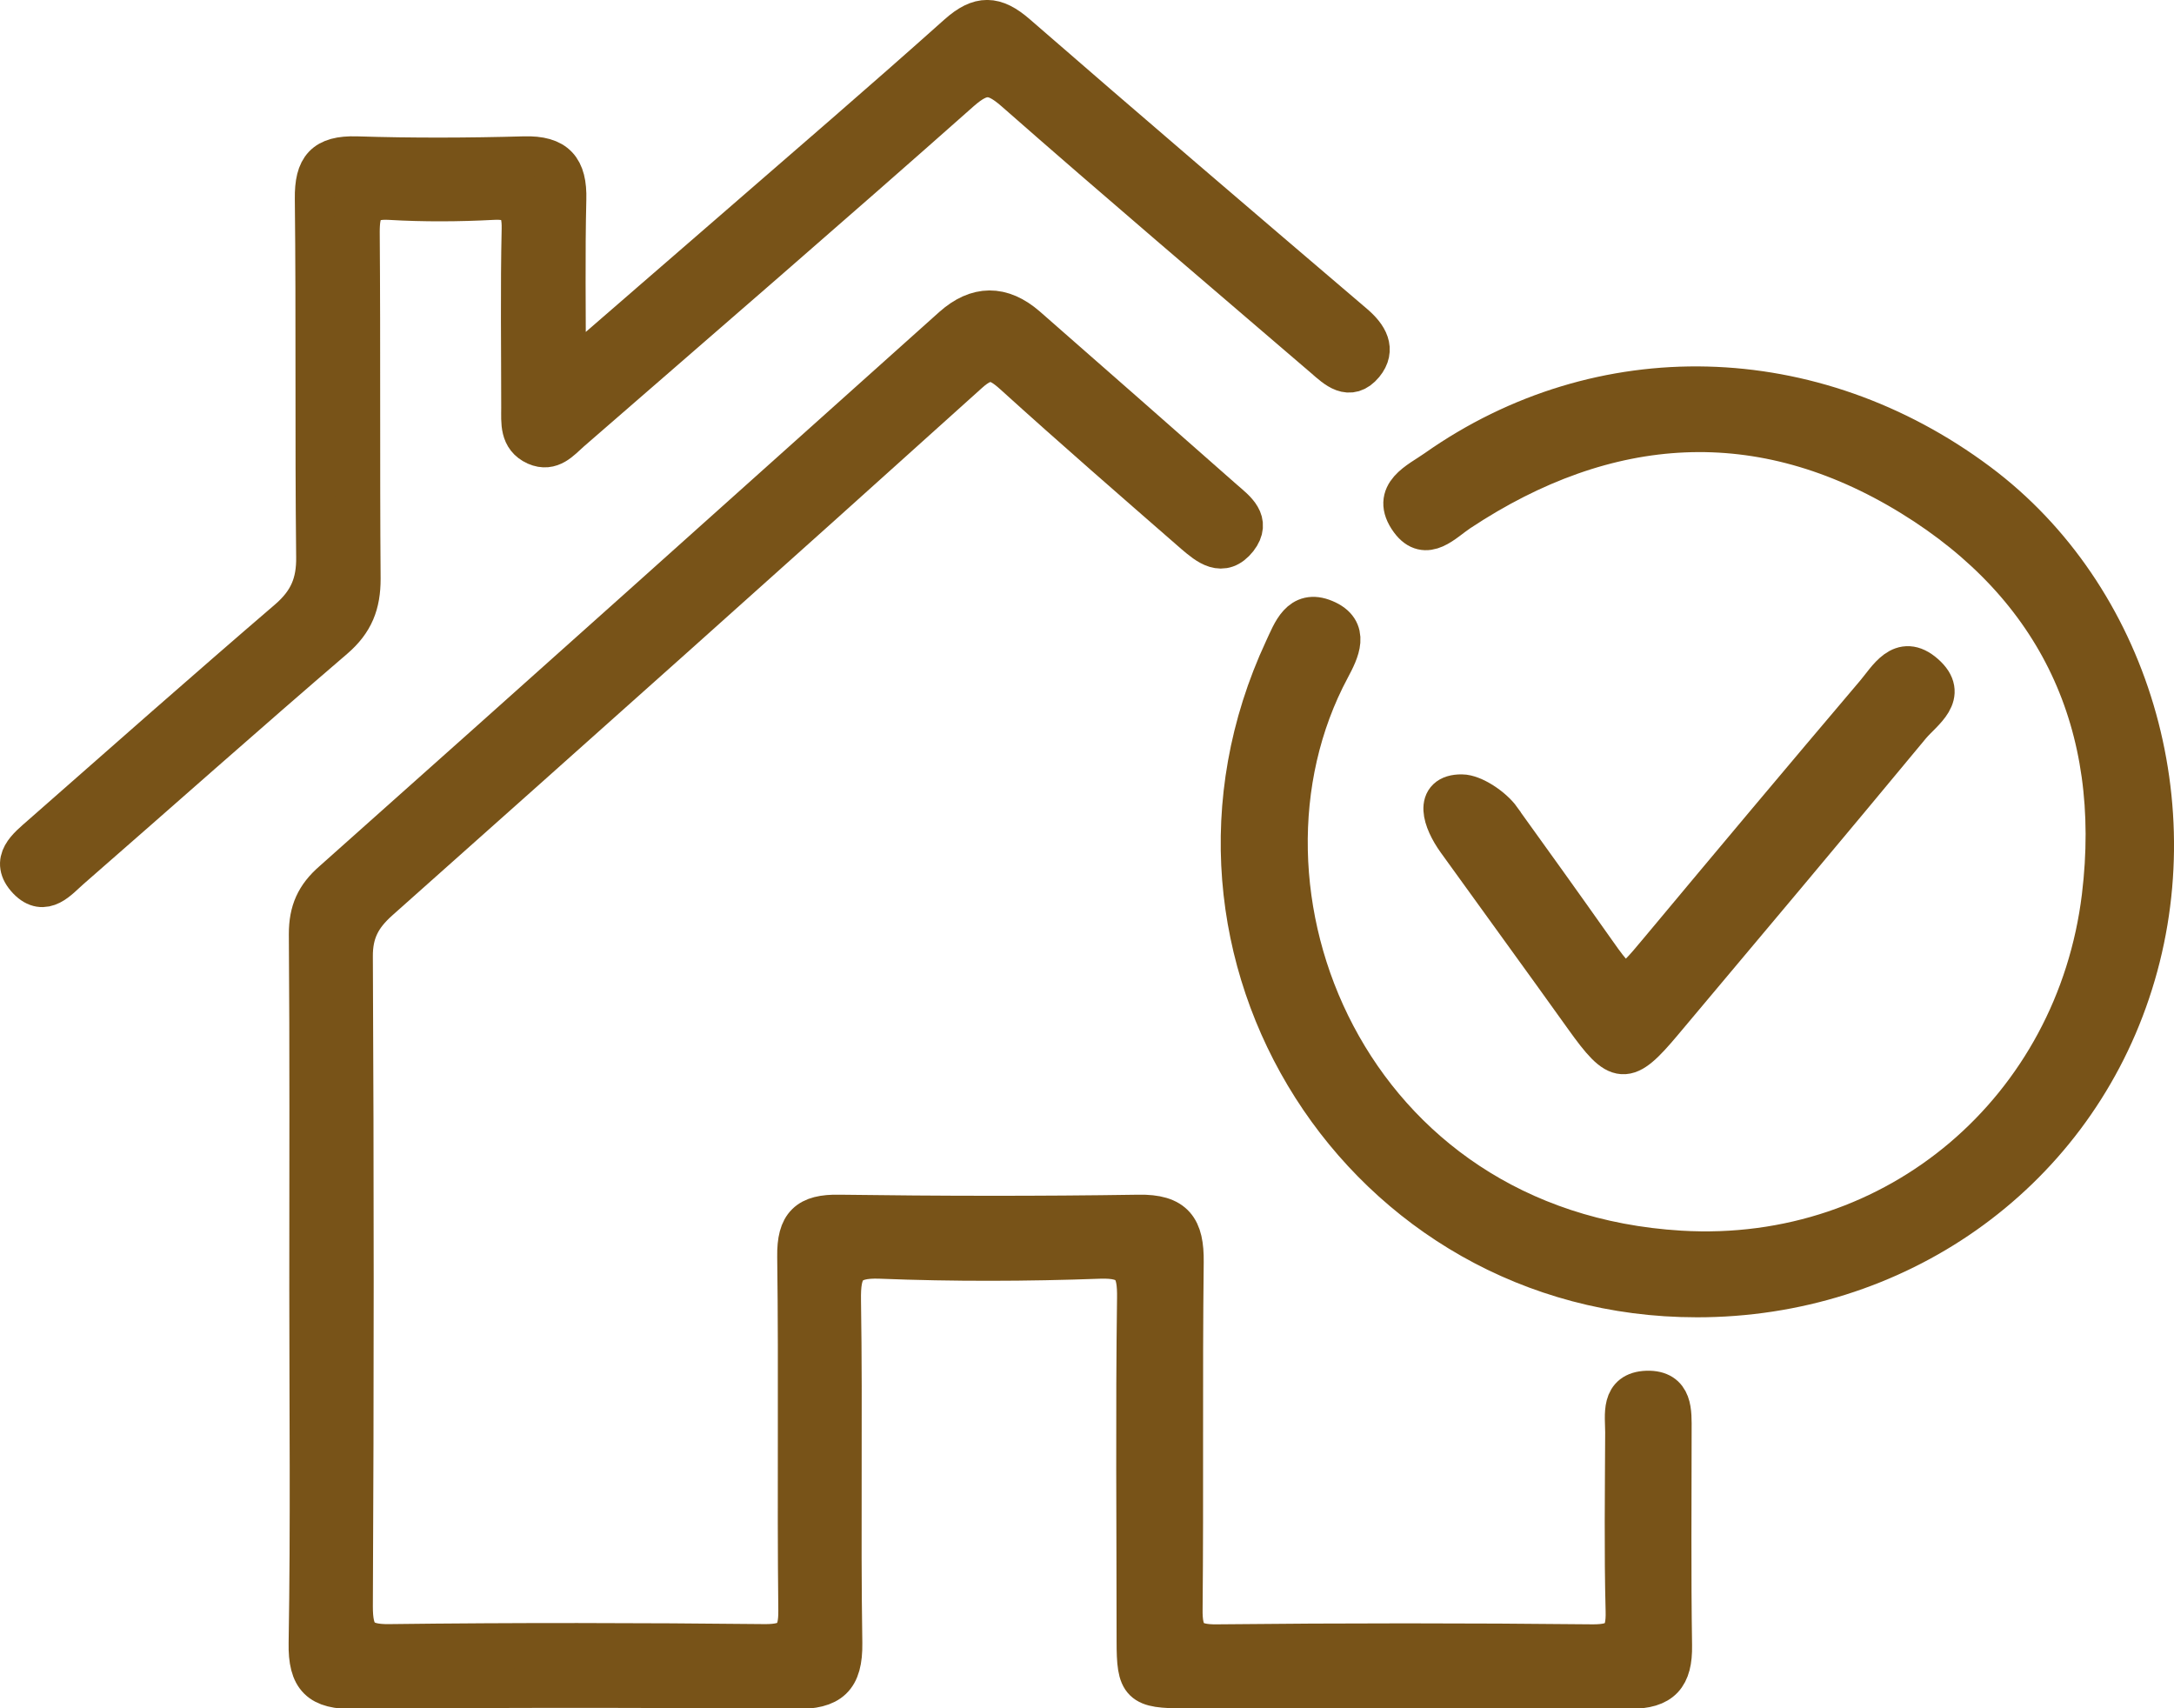 <?xml version="1.0" encoding="UTF-8"?>
<svg id="Ebene_1" data-name="Ebene 1" xmlns="http://www.w3.org/2000/svg" viewBox="0 0 98.07 77.06">
  <defs>
    <style>
      .cls-1 {
        fill: #785318;
        stroke: #785318;
        stroke-miterlimit: 10;
        stroke-width: 1.78px;
      }
    </style>
  </defs>
  <path class="cls-1" d="M76.54,58.53c-15.09,0-24.99-15.56-18.62-29.24.37-.79.72-1.83,1.84-1.36,1.16.48.67,1.44.25,2.23-5.36,10.01.79,25.34,15.78,26.24,9.81.59,17.85-6.43,19.01-15.96.94-7.74-1.96-13.98-8.58-18.05-6.8-4.18-13.73-3.71-20.38.69-.71.47-1.51,1.4-2.24.41-.91-1.24.41-1.77,1.18-2.32,7.42-5.22,17.01-4.97,24.47.6,6.83,5.1,9.67,14.63,6.85,22.99-2.79,8.3-10.58,13.78-19.57,13.77h0,0Z"/>
  <path class="cls-1" d="M67.72,36.94c1.36,1.89,2.72,3.78,4.06,5.68,1.52,2.16,1.49,2.14,3.11.2,3.22-3.86,6.44-7.7,9.69-11.53.58-.68,1.18-1.84,2.25-.9,1.1.96-.07,1.68-.62,2.33-3.71,4.48-7.46,8.94-11.2,13.39-1.67,1.99-2,1.96-3.55-.21-1.9-2.66-3.83-5.3-5.75-7.97-.65-.91-1.05-2.12.23-2.11.52,0,1.4.58,1.78,1.11h0Z"/>
  <path class="cls-1" d="M13.94,58.1c0-5.32.02-10.65-.02-15.97,0-1.03.31-1.72,1.08-2.39,9.34-8.31,18.65-16.66,27.96-25,1.11-.99,2.23-1,3.36-.02,2.97,2.6,5.94,5.21,8.9,7.82.54.47,1.24.97.62,1.77-.69.87-1.37.29-1.97-.22-2.73-2.38-5.46-4.75-8.14-7.18-.73-.66-1.19-.83-2.03-.07-8.84,7.97-17.72,15.89-26.61,23.8-.79.71-1.17,1.41-1.16,2.52.05,9.76.05,19.53,0,29.3,0,1.27.3,1.71,1.64,1.69,5.65-.07,11.31-.06,16.95,0,1.16,0,1.49-.35,1.48-1.5-.06-5.32.02-10.65-.05-15.97-.02-1.45.48-1.93,1.91-1.9,4.5.06,9,.07,13.5,0,1.63-.03,2.07.62,2.05,2.15-.06,5.22,0,10.42-.05,15.64-.02,1.21.3,1.61,1.55,1.59,5.65-.06,11.31-.06,16.95,0,1.17,0,1.49-.36,1.46-1.49-.07-2.69-.03-5.38-.02-8.06,0-.79-.22-1.85,1-1.89,1.19-.03,1.12.97,1.12,1.8,0,3.23-.03,6.47.02,9.71.02,1.38-.46,1.97-1.92,1.96-6.69-.05-13.39-.02-20.08-.02-2,0-2.18-.17-2.18-2.14,0-5.16-.05-10.32.02-15.47.02-1.31-.23-1.82-1.68-1.77-3.29.12-6.59.13-9.88,0-1.54-.06-1.79.49-1.77,1.86.08,5.16-.02,10.32.06,15.47.02,1.6-.55,2.09-2.11,2.08-6.64-.07-13.28-.07-19.91,0-1.57.02-2.11-.48-2.08-2.09.09-5.32.03-10.65.03-15.97v-.02s0,0,0,0Z"/>
  <path class="cls-1" d="M25.55,16.91c2.67-2.32,5.02-4.35,7.36-6.38,3.43-2.98,6.89-5.95,10.29-8.99.99-.88,1.68-.86,2.67,0,5.05,4.39,10.13,8.73,15.22,13.07.62.53,1,1.15.44,1.83-.65.78-1.26.19-1.81-.29-4.66-4-9.35-7.98-13.96-12.03-.93-.81-1.45-.85-2.42,0-5.83,5.17-11.72,10.25-17.6,15.36-.44.39-.87.93-1.57.62-.75-.34-.67-1.05-.67-1.71,0-2.69-.04-5.38.02-8.06.02-1-.29-1.36-1.31-1.3-1.53.08-3.07.09-4.61,0-1.15-.07-1.36.41-1.36,1.44.04,5.22,0,10.43.04,15.64,0,1.14-.31,1.94-1.19,2.7-4,3.43-7.93,6.93-11.9,10.39-.55.48-1.18,1.29-1.95.49-.83-.87,0-1.48.61-2.02,3.71-3.26,7.41-6.53,11.15-9.74.91-.79,1.27-1.61,1.25-2.82-.06-5.38,0-10.76-.06-16.14-.02-1.43.44-1.97,1.89-1.93,2.52.08,5.05.07,7.57,0,1.44-.04,1.95.55,1.91,1.96-.06,2.46-.02,4.93-.02,7.93,0,0,0,0,0,0Z"/>
</svg>